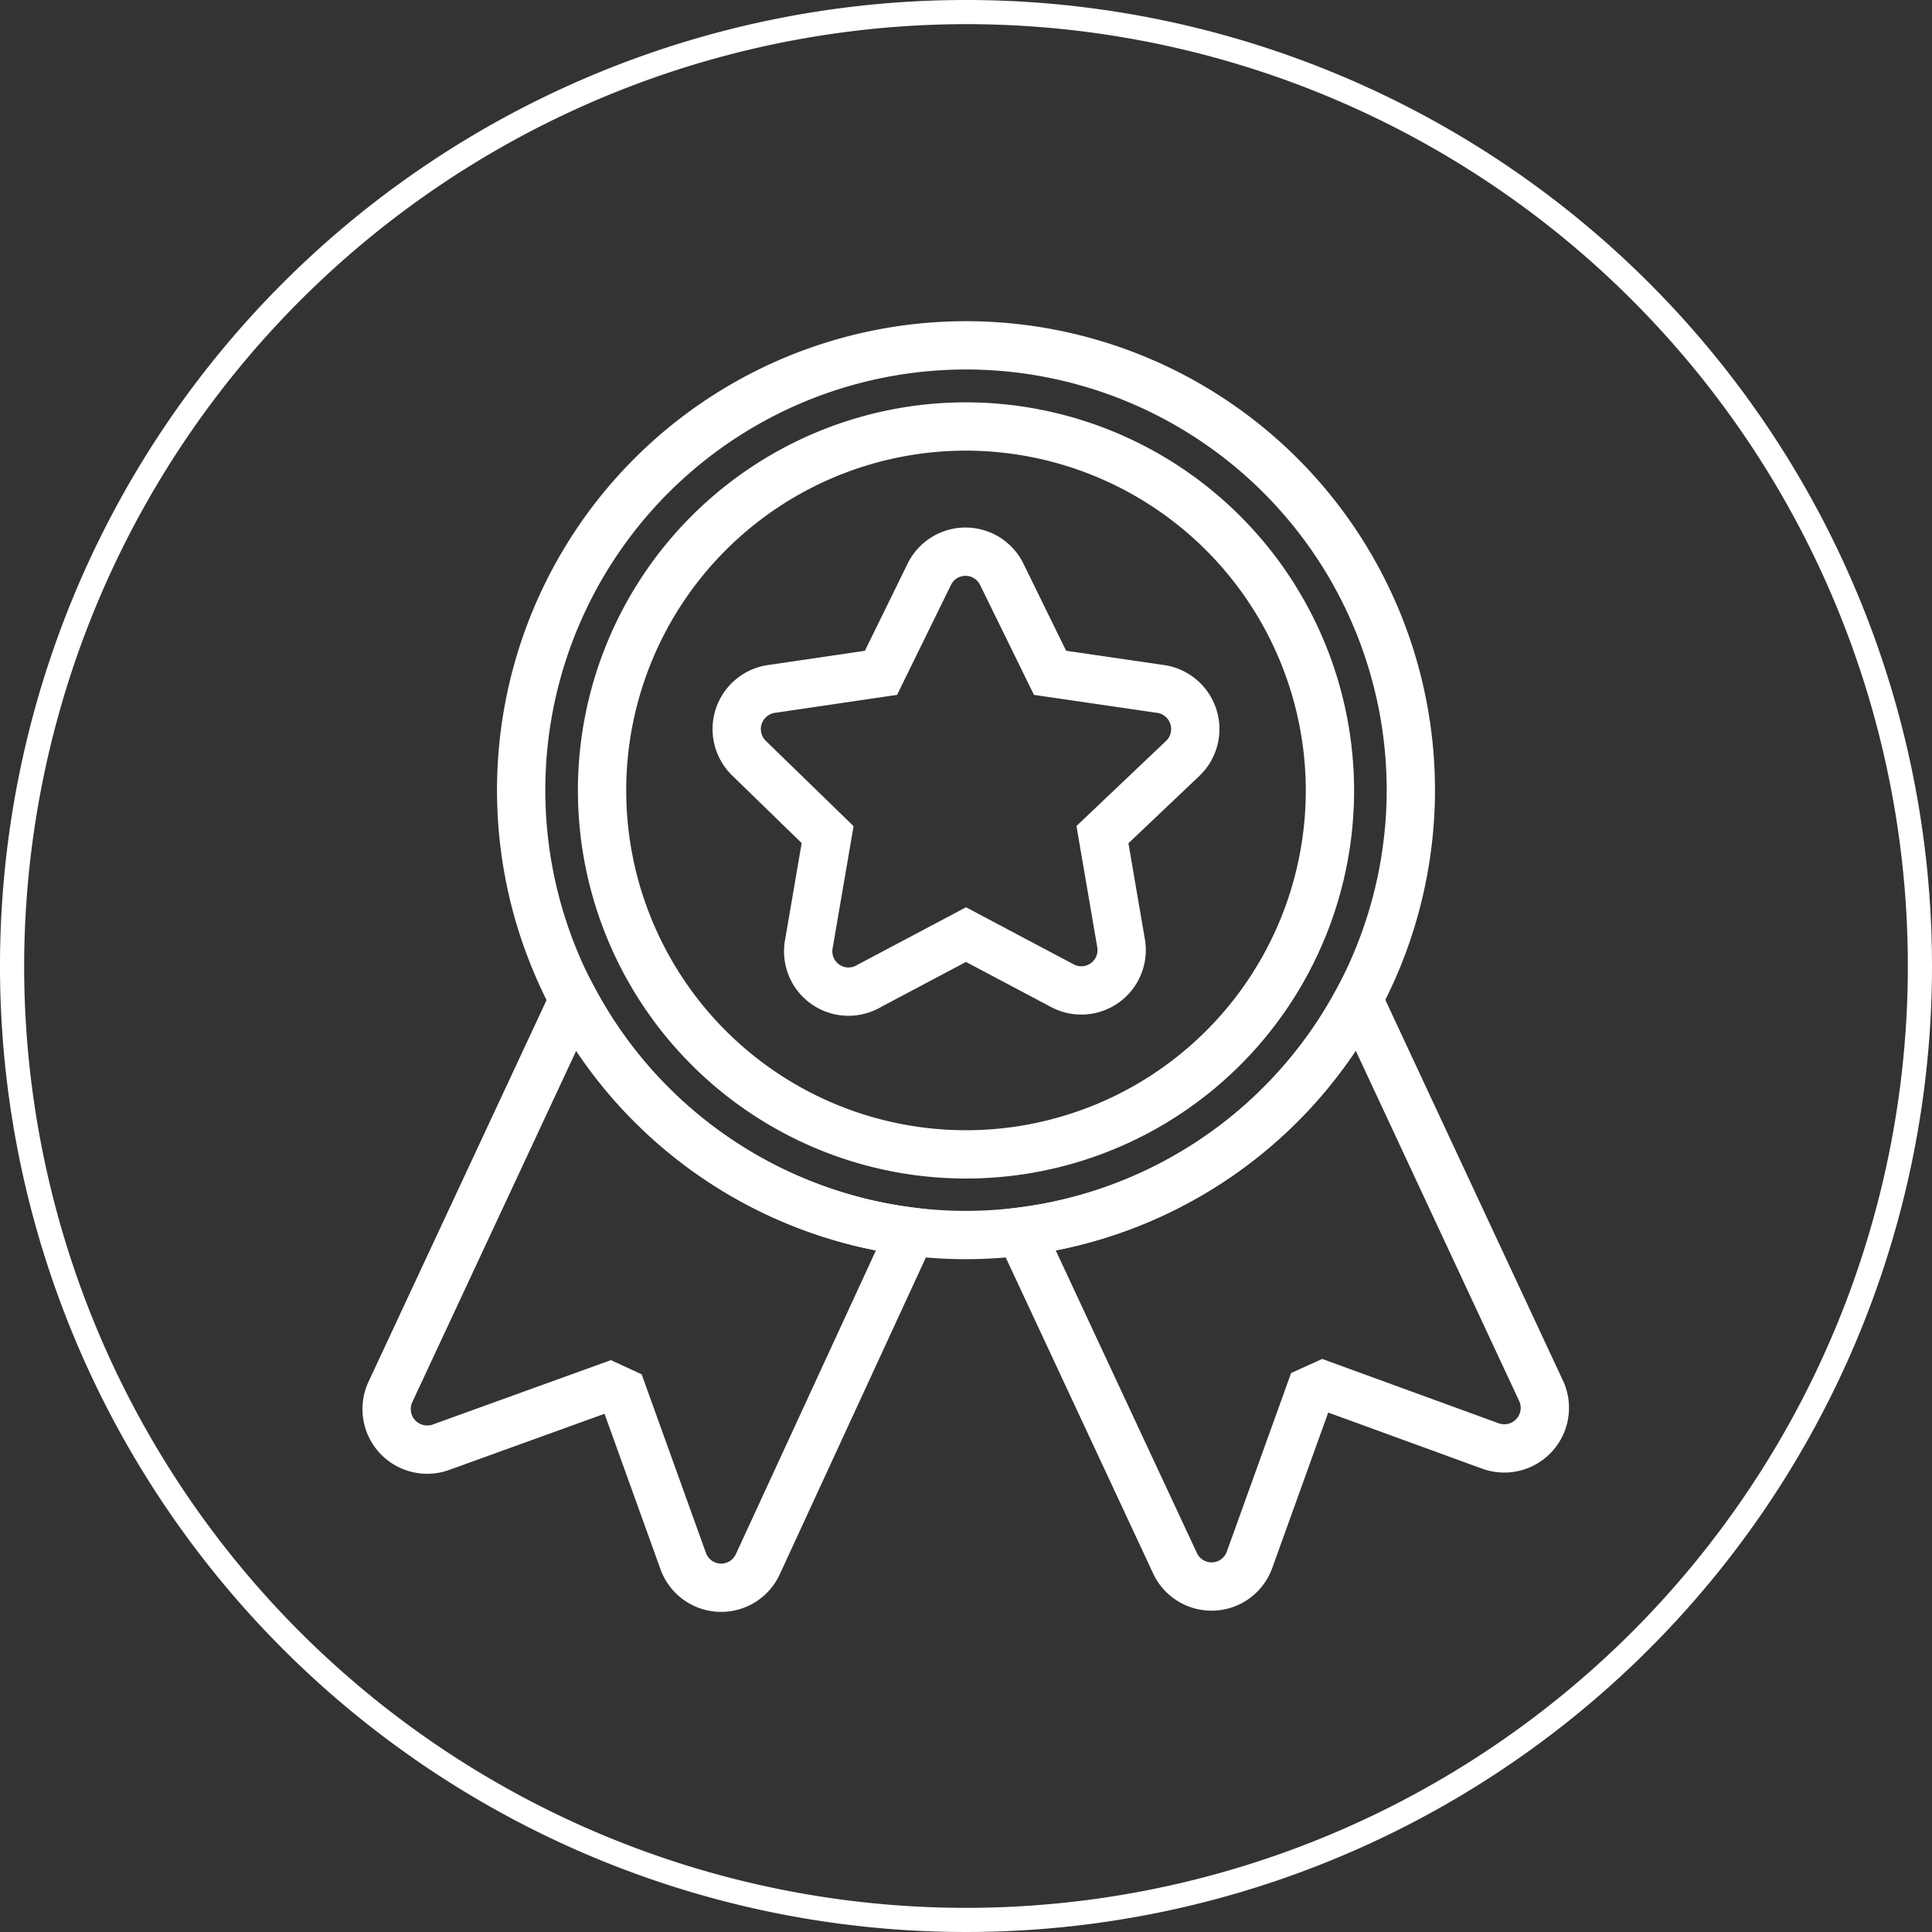 <svg xmlns="http://www.w3.org/2000/svg" viewBox="0 0 80 80"><rect x="0" y="0" width="80" height="80" fill="#333333" stroke="none"/><defs><style>.cls-1{fill:#fff;}.cls-2{fill:none;stroke:#fff;stroke-miterlimit:10;stroke-width:2px;}</style></defs><title>ico-about02</title><g id="Слой_2" data-name="Слой 2"><g id="Layer_1" data-name="Layer 1"><path class="cls-1" d="M40,1A39,39,0,1,1,1,40,39.05,39.05,0,0,1,40,1m0-1A40,40,0,1,0,80,40,40,40,0,0,0,40,0Z"/><path class="cls-2" d="M40,17.66A15.07,15.07,0,1,0,55.07,32.73,15.09,15.09,0,0,0,40,17.66Z"/><path class="cls-2" d="M48,28.52l-4.52-.66-2-4.08a1.67,1.67,0,0,0-3,0l-2,4.08L32,28.52A1.68,1.68,0,0,0,31,31.38l3.27,3.18-.77,4.49A1.67,1.67,0,0,0,36,40.82l4-2.12,4,2.12a1.67,1.67,0,0,0,2.42-1.77l-.77-4.49L49,31.38A1.68,1.68,0,0,0,48,28.52Z"/><path class="cls-2" d="M23.75,41.38,16.16,57.65a1.68,1.68,0,0,0,2.09,2.28l7-2.53.52.24,2.52,7a1.67,1.67,0,0,0,3.09.13L37.73,51A18.45,18.45,0,0,1,23.75,41.38Z"/><path class="cls-2" d="M63.84,57.65,56.25,41.38a18.45,18.45,0,0,1-14,9.62l6.4,13.72a1.67,1.67,0,0,0,3.09-.13l2.52-7,.53-.24,6.94,2.53A1.68,1.68,0,0,0,63.84,57.65Z"/><path class="cls-2" d="M40,51.14A18.42,18.42,0,1,1,58.42,32.73,18.44,18.44,0,0,1,40,51.14Z"/></g></g></svg>
